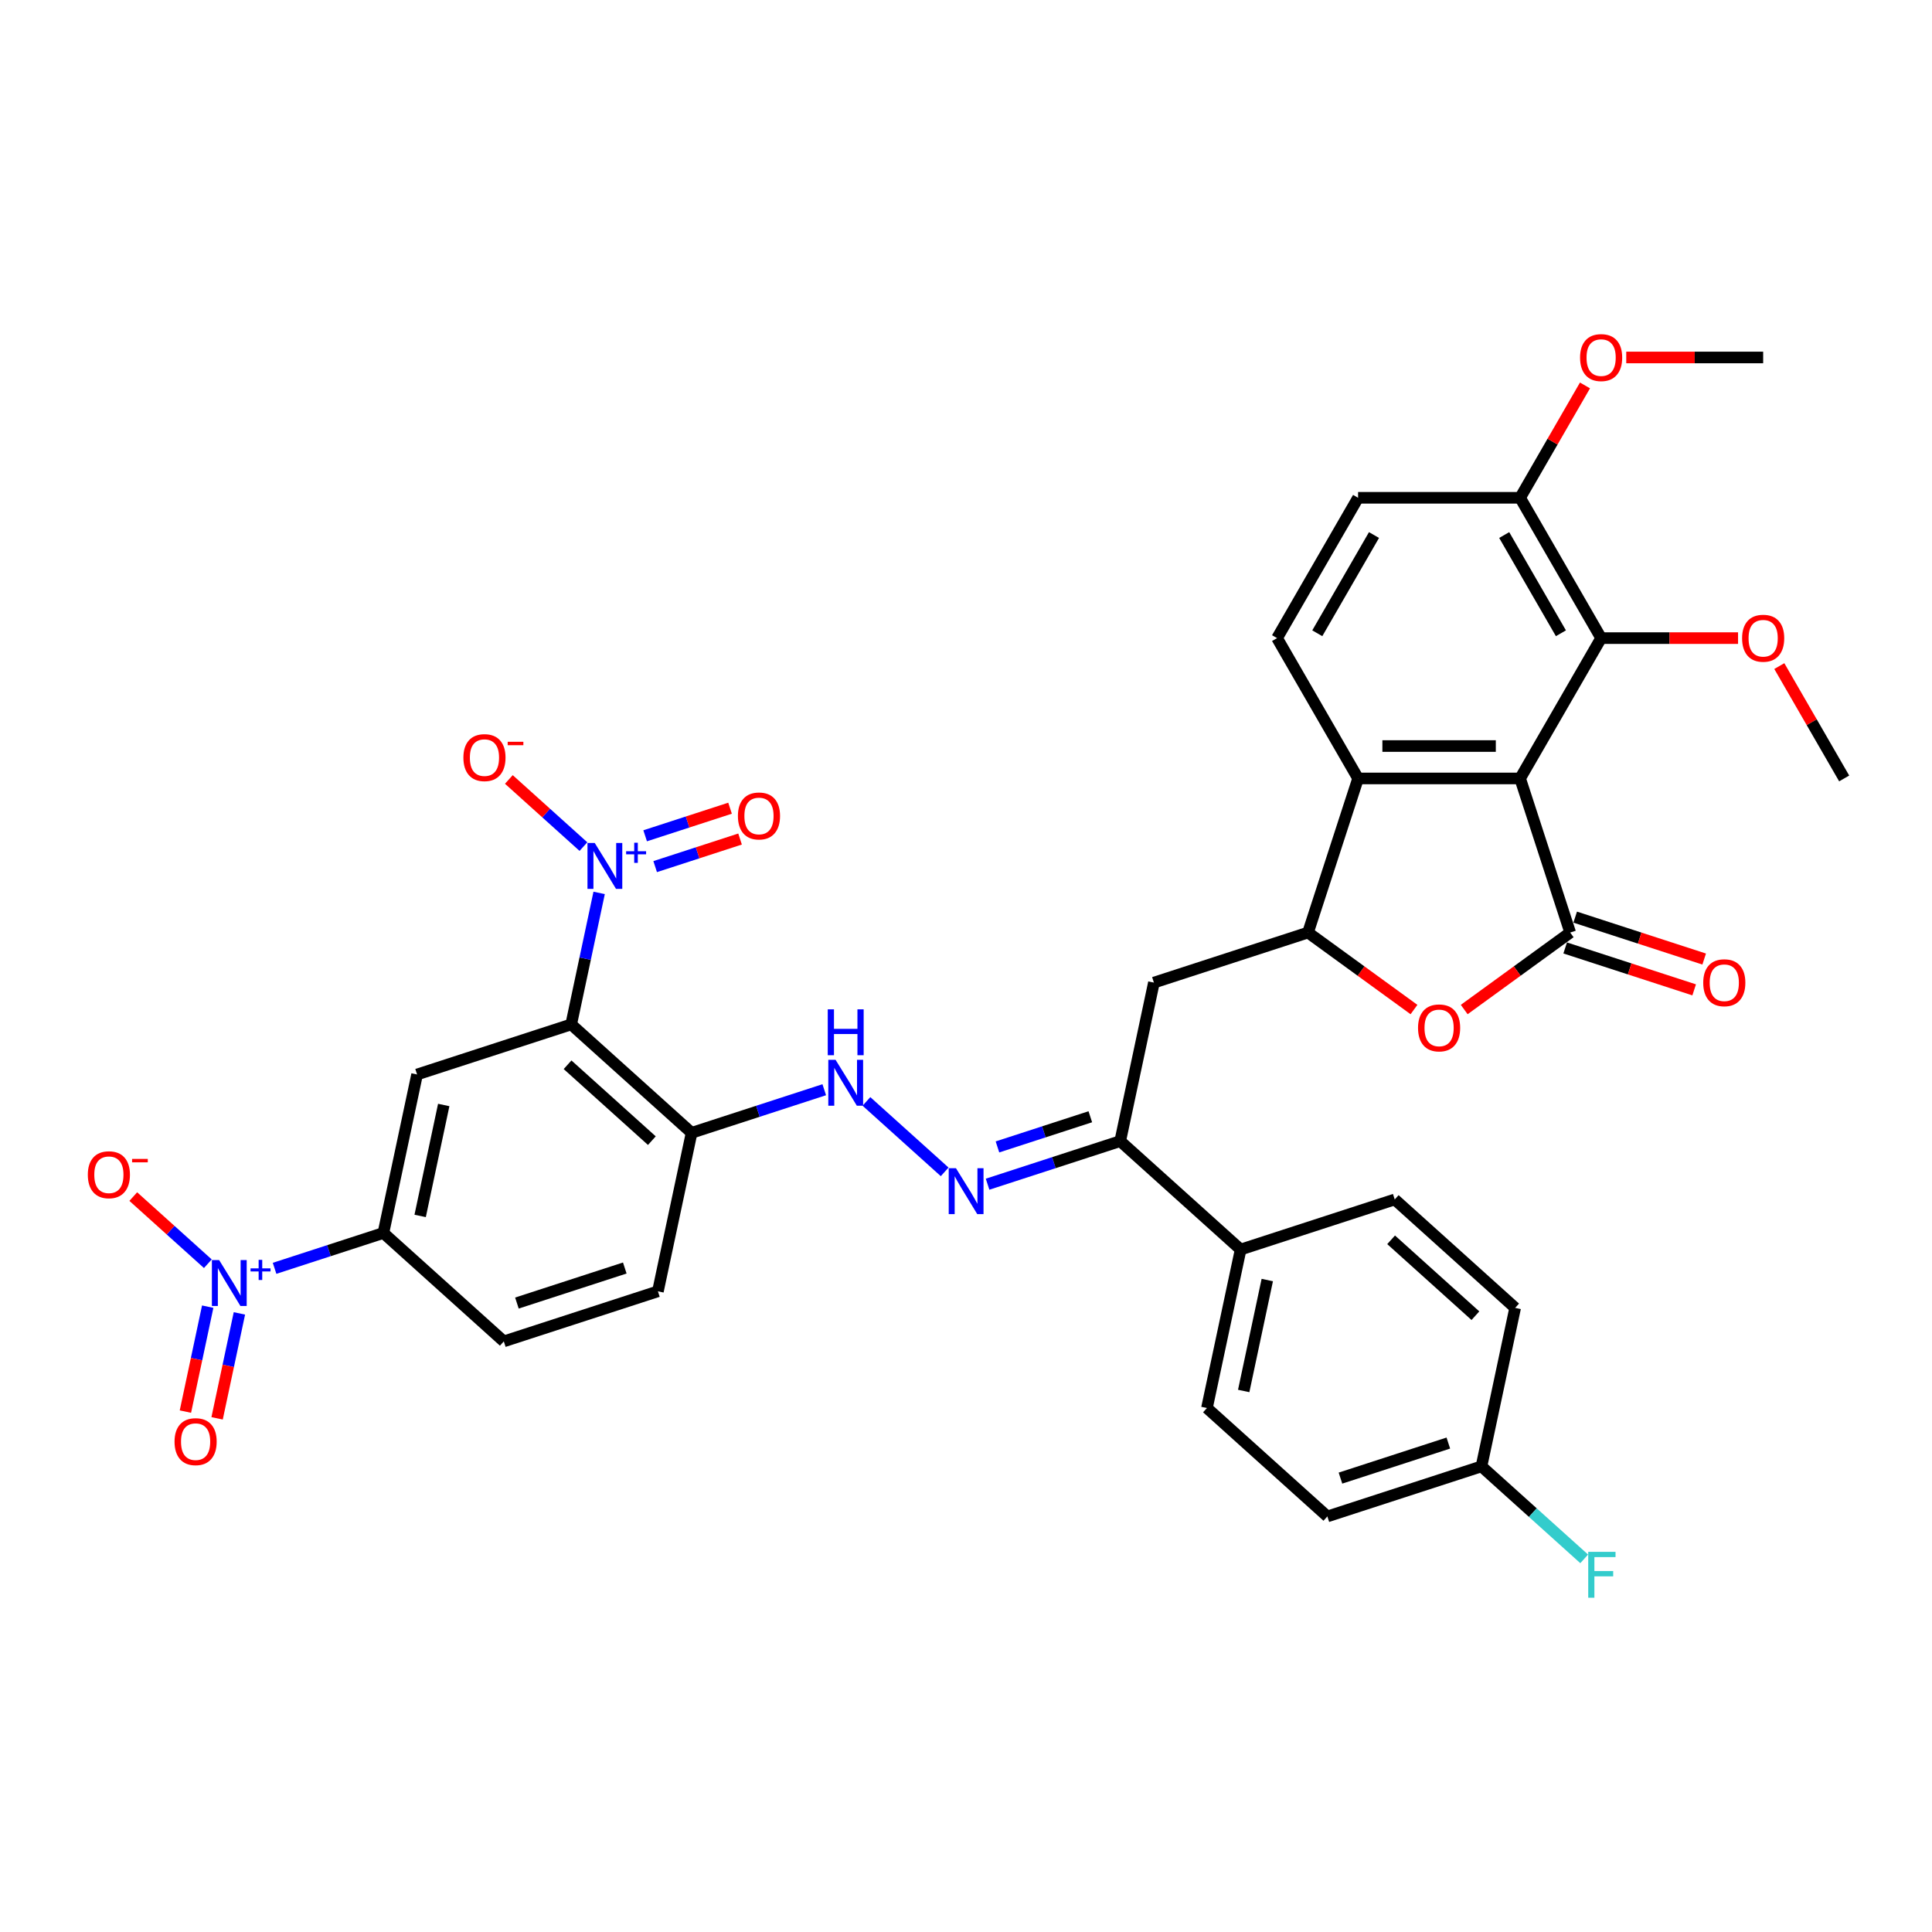 <?xml version='1.0' encoding='iso-8859-1'?>
<svg version='1.1' baseProfile='full'
              xmlns='http://www.w3.org/2000/svg'
                      xmlns:rdkit='http://www.rdkit.org/xml'
                      xmlns:xlink='http://www.w3.org/1999/xlink'
                  xml:space='preserve'
width='1000px' height='1000px' viewBox='0 0 1000 1000'>
<!-- END OF HEADER -->
<rect style='opacity:1.0;fill:#FFFFFF;stroke:none' width='1000' height='1000' x='0' y='0'> </rect>
<path class='bond-0' d='M 786.81,402.92 L 812.726,482.683' style='fill:none;fill-rule:evenodd;stroke:#000000;stroke-width:6px;stroke-linecap:butt;stroke-linejoin:miter;stroke-opacity:1' />
<path class='bond-6' d='M 786.81,402.92 L 702.942,402.92' style='fill:none;fill-rule:evenodd;stroke:#000000;stroke-width:6px;stroke-linecap:butt;stroke-linejoin:miter;stroke-opacity:1' />
<path class='bond-6' d='M 774.229,386.147 L 715.522,386.147' style='fill:none;fill-rule:evenodd;stroke:#000000;stroke-width:6px;stroke-linecap:butt;stroke-linejoin:miter;stroke-opacity:1' />
<path class='bond-8' d='M 786.81,402.92 L 828.744,330.288' style='fill:none;fill-rule:evenodd;stroke:#000000;stroke-width:6px;stroke-linecap:butt;stroke-linejoin:miter;stroke-opacity:1' />
<path class='bond-4' d='M 812.726,482.683 L 785.301,502.609' style='fill:none;fill-rule:evenodd;stroke:#000000;stroke-width:6px;stroke-linecap:butt;stroke-linejoin:miter;stroke-opacity:1' />
<path class='bond-4' d='M 785.301,502.609 L 757.875,522.535' style='fill:none;fill-rule:evenodd;stroke:#FF0000;stroke-width:6px;stroke-linecap:butt;stroke-linejoin:miter;stroke-opacity:1' />
<path class='bond-18' d='M 810.135,490.66 L 843.516,501.506' style='fill:none;fill-rule:evenodd;stroke:#000000;stroke-width:6px;stroke-linecap:butt;stroke-linejoin:miter;stroke-opacity:1' />
<path class='bond-18' d='M 843.516,501.506 L 876.898,512.352' style='fill:none;fill-rule:evenodd;stroke:#FF0000;stroke-width:6px;stroke-linecap:butt;stroke-linejoin:miter;stroke-opacity:1' />
<path class='bond-18' d='M 815.318,474.707 L 848.7,485.553' style='fill:none;fill-rule:evenodd;stroke:#000000;stroke-width:6px;stroke-linecap:butt;stroke-linejoin:miter;stroke-opacity:1' />
<path class='bond-18' d='M 848.7,485.553 L 882.082,496.4' style='fill:none;fill-rule:evenodd;stroke:#FF0000;stroke-width:6px;stroke-linecap:butt;stroke-linejoin:miter;stroke-opacity:1' />
<path class='bond-1' d='M 295.647,530.231 L 357.973,586.35' style='fill:none;fill-rule:evenodd;stroke:#000000;stroke-width:6px;stroke-linecap:butt;stroke-linejoin:miter;stroke-opacity:1' />
<path class='bond-1' d='M 293.772,551.114 L 337.4,590.397' style='fill:none;fill-rule:evenodd;stroke:#000000;stroke-width:6px;stroke-linecap:butt;stroke-linejoin:miter;stroke-opacity:1' />
<path class='bond-2' d='M 295.647,530.231 L 302.88,496.2' style='fill:none;fill-rule:evenodd;stroke:#000000;stroke-width:6px;stroke-linecap:butt;stroke-linejoin:miter;stroke-opacity:1' />
<path class='bond-2' d='M 302.88,496.2 L 310.114,462.168' style='fill:none;fill-rule:evenodd;stroke:#0000FF;stroke-width:6px;stroke-linecap:butt;stroke-linejoin:miter;stroke-opacity:1' />
<path class='bond-7' d='M 295.647,530.231 L 215.884,556.148' style='fill:none;fill-rule:evenodd;stroke:#000000;stroke-width:6px;stroke-linecap:butt;stroke-linejoin:miter;stroke-opacity:1' />
<path class='bond-16' d='M 301.98,438.198 L 282.682,420.822' style='fill:none;fill-rule:evenodd;stroke:#0000FF;stroke-width:6px;stroke-linecap:butt;stroke-linejoin:miter;stroke-opacity:1' />
<path class='bond-16' d='M 282.682,420.822 L 263.384,403.446' style='fill:none;fill-rule:evenodd;stroke:#FF0000;stroke-width:6px;stroke-linecap:butt;stroke-linejoin:miter;stroke-opacity:1' />
<path class='bond-19' d='M 339.112,448.557 L 361.084,441.418' style='fill:none;fill-rule:evenodd;stroke:#0000FF;stroke-width:6px;stroke-linecap:butt;stroke-linejoin:miter;stroke-opacity:1' />
<path class='bond-19' d='M 361.084,441.418 L 383.055,434.279' style='fill:none;fill-rule:evenodd;stroke:#FF0000;stroke-width:6px;stroke-linecap:butt;stroke-linejoin:miter;stroke-opacity:1' />
<path class='bond-19' d='M 333.929,432.604 L 355.9,425.466' style='fill:none;fill-rule:evenodd;stroke:#0000FF;stroke-width:6px;stroke-linecap:butt;stroke-linejoin:miter;stroke-opacity:1' />
<path class='bond-19' d='M 355.9,425.466 L 377.872,418.327' style='fill:none;fill-rule:evenodd;stroke:#FF0000;stroke-width:6px;stroke-linecap:butt;stroke-linejoin:miter;stroke-opacity:1' />
<path class='bond-3' d='M 142.12,656.484 L 170.283,647.334' style='fill:none;fill-rule:evenodd;stroke:#0000FF;stroke-width:6px;stroke-linecap:butt;stroke-linejoin:miter;stroke-opacity:1' />
<path class='bond-3' d='M 170.283,647.334 L 198.446,638.183' style='fill:none;fill-rule:evenodd;stroke:#000000;stroke-width:6px;stroke-linecap:butt;stroke-linejoin:miter;stroke-opacity:1' />
<path class='bond-17' d='M 107.579,654.101 L 88.281,636.725' style='fill:none;fill-rule:evenodd;stroke:#0000FF;stroke-width:6px;stroke-linecap:butt;stroke-linejoin:miter;stroke-opacity:1' />
<path class='bond-17' d='M 88.281,636.725 L 68.983,619.349' style='fill:none;fill-rule:evenodd;stroke:#FF0000;stroke-width:6px;stroke-linecap:butt;stroke-linejoin:miter;stroke-opacity:1' />
<path class='bond-20' d='M 107.51,676.328 L 101.738,703.485' style='fill:none;fill-rule:evenodd;stroke:#0000FF;stroke-width:6px;stroke-linecap:butt;stroke-linejoin:miter;stroke-opacity:1' />
<path class='bond-20' d='M 101.738,703.485 L 95.965,730.641' style='fill:none;fill-rule:evenodd;stroke:#FF0000;stroke-width:6px;stroke-linecap:butt;stroke-linejoin:miter;stroke-opacity:1' />
<path class='bond-20' d='M 123.917,679.816 L 118.145,706.972' style='fill:none;fill-rule:evenodd;stroke:#0000FF;stroke-width:6px;stroke-linecap:butt;stroke-linejoin:miter;stroke-opacity:1' />
<path class='bond-20' d='M 118.145,706.972 L 112.372,734.129' style='fill:none;fill-rule:evenodd;stroke:#FF0000;stroke-width:6px;stroke-linecap:butt;stroke-linejoin:miter;stroke-opacity:1' />
<path class='bond-36' d='M 731.876,522.535 L 704.451,502.609' style='fill:none;fill-rule:evenodd;stroke:#FF0000;stroke-width:6px;stroke-linecap:butt;stroke-linejoin:miter;stroke-opacity:1' />
<path class='bond-36' d='M 704.451,502.609 L 677.025,482.683' style='fill:none;fill-rule:evenodd;stroke:#000000;stroke-width:6px;stroke-linecap:butt;stroke-linejoin:miter;stroke-opacity:1' />
<path class='bond-5' d='M 677.025,482.683 L 702.942,402.92' style='fill:none;fill-rule:evenodd;stroke:#000000;stroke-width:6px;stroke-linecap:butt;stroke-linejoin:miter;stroke-opacity:1' />
<path class='bond-10' d='M 677.025,482.683 L 597.262,508.6' style='fill:none;fill-rule:evenodd;stroke:#000000;stroke-width:6px;stroke-linecap:butt;stroke-linejoin:miter;stroke-opacity:1' />
<path class='bond-15' d='M 702.942,402.92 L 661.008,330.288' style='fill:none;fill-rule:evenodd;stroke:#000000;stroke-width:6px;stroke-linecap:butt;stroke-linejoin:miter;stroke-opacity:1' />
<path class='bond-39' d='M 215.884,556.148 L 198.446,638.183' style='fill:none;fill-rule:evenodd;stroke:#000000;stroke-width:6px;stroke-linecap:butt;stroke-linejoin:miter;stroke-opacity:1' />
<path class='bond-39' d='M 229.675,571.94 L 217.469,629.365' style='fill:none;fill-rule:evenodd;stroke:#000000;stroke-width:6px;stroke-linecap:butt;stroke-linejoin:miter;stroke-opacity:1' />
<path class='bond-22' d='M 828.744,330.288 L 786.81,257.657' style='fill:none;fill-rule:evenodd;stroke:#000000;stroke-width:6px;stroke-linecap:butt;stroke-linejoin:miter;stroke-opacity:1' />
<path class='bond-22' d='M 807.927,327.78 L 778.573,276.938' style='fill:none;fill-rule:evenodd;stroke:#000000;stroke-width:6px;stroke-linecap:butt;stroke-linejoin:miter;stroke-opacity:1' />
<path class='bond-28' d='M 828.744,330.288 L 864.178,330.288' style='fill:none;fill-rule:evenodd;stroke:#000000;stroke-width:6px;stroke-linecap:butt;stroke-linejoin:miter;stroke-opacity:1' />
<path class='bond-28' d='M 864.178,330.288 L 899.612,330.288' style='fill:none;fill-rule:evenodd;stroke:#FF0000;stroke-width:6px;stroke-linecap:butt;stroke-linejoin:miter;stroke-opacity:1' />
<path class='bond-9' d='M 198.446,638.183 L 260.772,694.301' style='fill:none;fill-rule:evenodd;stroke:#000000;stroke-width:6px;stroke-linecap:butt;stroke-linejoin:miter;stroke-opacity:1' />
<path class='bond-13' d='M 597.262,508.6 L 579.825,590.635' style='fill:none;fill-rule:evenodd;stroke:#000000;stroke-width:6px;stroke-linecap:butt;stroke-linejoin:miter;stroke-opacity:1' />
<path class='bond-11' d='M 511.166,612.944 L 545.495,601.789' style='fill:none;fill-rule:evenodd;stroke:#0000FF;stroke-width:6px;stroke-linecap:butt;stroke-linejoin:miter;stroke-opacity:1' />
<path class='bond-11' d='M 545.495,601.789 L 579.825,590.635' style='fill:none;fill-rule:evenodd;stroke:#000000;stroke-width:6px;stroke-linecap:butt;stroke-linejoin:miter;stroke-opacity:1' />
<path class='bond-11' d='M 516.281,593.645 L 540.312,585.837' style='fill:none;fill-rule:evenodd;stroke:#0000FF;stroke-width:6px;stroke-linecap:butt;stroke-linejoin:miter;stroke-opacity:1' />
<path class='bond-11' d='M 540.312,585.837 L 564.343,578.029' style='fill:none;fill-rule:evenodd;stroke:#000000;stroke-width:6px;stroke-linecap:butt;stroke-linejoin:miter;stroke-opacity:1' />
<path class='bond-14' d='M 488.958,606.553 L 448.466,570.095' style='fill:none;fill-rule:evenodd;stroke:#0000FF;stroke-width:6px;stroke-linecap:butt;stroke-linejoin:miter;stroke-opacity:1' />
<path class='bond-12' d='M 357.973,586.35 L 392.302,575.195' style='fill:none;fill-rule:evenodd;stroke:#000000;stroke-width:6px;stroke-linecap:butt;stroke-linejoin:miter;stroke-opacity:1' />
<path class='bond-12' d='M 392.302,575.195 L 426.632,564.041' style='fill:none;fill-rule:evenodd;stroke:#0000FF;stroke-width:6px;stroke-linecap:butt;stroke-linejoin:miter;stroke-opacity:1' />
<path class='bond-23' d='M 357.973,586.35 L 340.536,668.385' style='fill:none;fill-rule:evenodd;stroke:#000000;stroke-width:6px;stroke-linecap:butt;stroke-linejoin:miter;stroke-opacity:1' />
<path class='bond-21' d='M 579.825,590.635 L 642.151,646.754' style='fill:none;fill-rule:evenodd;stroke:#000000;stroke-width:6px;stroke-linecap:butt;stroke-linejoin:miter;stroke-opacity:1' />
<path class='bond-37' d='M 661.008,330.288 L 702.942,257.657' style='fill:none;fill-rule:evenodd;stroke:#000000;stroke-width:6px;stroke-linecap:butt;stroke-linejoin:miter;stroke-opacity:1' />
<path class='bond-37' d='M 681.824,327.78 L 711.178,276.938' style='fill:none;fill-rule:evenodd;stroke:#000000;stroke-width:6px;stroke-linecap:butt;stroke-linejoin:miter;stroke-opacity:1' />
<path class='bond-26' d='M 642.151,646.754 L 624.714,728.789' style='fill:none;fill-rule:evenodd;stroke:#000000;stroke-width:6px;stroke-linecap:butt;stroke-linejoin:miter;stroke-opacity:1' />
<path class='bond-26' d='M 655.942,662.546 L 643.736,719.971' style='fill:none;fill-rule:evenodd;stroke:#000000;stroke-width:6px;stroke-linecap:butt;stroke-linejoin:miter;stroke-opacity:1' />
<path class='bond-27' d='M 642.151,646.754 L 721.914,620.837' style='fill:none;fill-rule:evenodd;stroke:#000000;stroke-width:6px;stroke-linecap:butt;stroke-linejoin:miter;stroke-opacity:1' />
<path class='bond-25' d='M 786.81,257.657 L 702.942,257.657' style='fill:none;fill-rule:evenodd;stroke:#000000;stroke-width:6px;stroke-linecap:butt;stroke-linejoin:miter;stroke-opacity:1' />
<path class='bond-33' d='M 786.81,257.657 L 803.598,228.579' style='fill:none;fill-rule:evenodd;stroke:#000000;stroke-width:6px;stroke-linecap:butt;stroke-linejoin:miter;stroke-opacity:1' />
<path class='bond-33' d='M 803.598,228.579 L 820.386,199.5' style='fill:none;fill-rule:evenodd;stroke:#FF0000;stroke-width:6px;stroke-linecap:butt;stroke-linejoin:miter;stroke-opacity:1' />
<path class='bond-24' d='M 340.536,668.385 L 260.772,694.301' style='fill:none;fill-rule:evenodd;stroke:#000000;stroke-width:6px;stroke-linecap:butt;stroke-linejoin:miter;stroke-opacity:1' />
<path class='bond-24' d='M 323.388,656.32 L 267.554,674.461' style='fill:none;fill-rule:evenodd;stroke:#000000;stroke-width:6px;stroke-linecap:butt;stroke-linejoin:miter;stroke-opacity:1' />
<path class='bond-31' d='M 624.714,728.789 L 687.04,784.907' style='fill:none;fill-rule:evenodd;stroke:#000000;stroke-width:6px;stroke-linecap:butt;stroke-linejoin:miter;stroke-opacity:1' />
<path class='bond-30' d='M 721.914,620.837 L 784.24,676.956' style='fill:none;fill-rule:evenodd;stroke:#000000;stroke-width:6px;stroke-linecap:butt;stroke-linejoin:miter;stroke-opacity:1' />
<path class='bond-30' d='M 720.039,641.72 L 763.667,681.003' style='fill:none;fill-rule:evenodd;stroke:#000000;stroke-width:6px;stroke-linecap:butt;stroke-linejoin:miter;stroke-opacity:1' />
<path class='bond-34' d='M 920.969,344.764 L 937.757,373.842' style='fill:none;fill-rule:evenodd;stroke:#FF0000;stroke-width:6px;stroke-linecap:butt;stroke-linejoin:miter;stroke-opacity:1' />
<path class='bond-34' d='M 937.757,373.842 L 954.545,402.92' style='fill:none;fill-rule:evenodd;stroke:#000000;stroke-width:6px;stroke-linecap:butt;stroke-linejoin:miter;stroke-opacity:1' />
<path class='bond-29' d='M 766.803,758.991 L 784.24,676.956' style='fill:none;fill-rule:evenodd;stroke:#000000;stroke-width:6px;stroke-linecap:butt;stroke-linejoin:miter;stroke-opacity:1' />
<path class='bond-32' d='M 766.803,758.991 L 793.387,782.927' style='fill:none;fill-rule:evenodd;stroke:#000000;stroke-width:6px;stroke-linecap:butt;stroke-linejoin:miter;stroke-opacity:1' />
<path class='bond-32' d='M 793.387,782.927 L 819.971,806.863' style='fill:none;fill-rule:evenodd;stroke:#33CCCC;stroke-width:6px;stroke-linecap:butt;stroke-linejoin:miter;stroke-opacity:1' />
<path class='bond-38' d='M 766.803,758.991 L 687.04,784.907' style='fill:none;fill-rule:evenodd;stroke:#000000;stroke-width:6px;stroke-linecap:butt;stroke-linejoin:miter;stroke-opacity:1' />
<path class='bond-38' d='M 749.655,746.926 L 693.821,765.067' style='fill:none;fill-rule:evenodd;stroke:#000000;stroke-width:6px;stroke-linecap:butt;stroke-linejoin:miter;stroke-opacity:1' />
<path class='bond-35' d='M 841.743,185.025 L 877.177,185.025' style='fill:none;fill-rule:evenodd;stroke:#FF0000;stroke-width:6px;stroke-linecap:butt;stroke-linejoin:miter;stroke-opacity:1' />
<path class='bond-35' d='M 877.177,185.025 L 912.612,185.025' style='fill:none;fill-rule:evenodd;stroke:#000000;stroke-width:6px;stroke-linecap:butt;stroke-linejoin:miter;stroke-opacity:1' />
<path  class='atom-3' d='M 307.834 436.32
L 315.617 448.9
Q 316.388 450.142, 317.629 452.389
Q 318.871 454.637, 318.938 454.771
L 318.938 436.32
L 322.091 436.32
L 322.091 460.072
L 318.837 460.072
L 310.484 446.317
Q 309.511 444.707, 308.471 442.862
Q 307.465 441.017, 307.163 440.446
L 307.163 460.072
L 304.076 460.072
L 304.076 436.32
L 307.834 436.32
' fill='#0000FF'/>
<path  class='atom-3' d='M 324.084 440.601
L 328.269 440.601
L 328.269 436.195
L 330.128 436.195
L 330.128 440.601
L 334.424 440.601
L 334.424 442.196
L 330.128 442.196
L 330.128 446.624
L 328.269 446.624
L 328.269 442.196
L 324.084 442.196
L 324.084 440.601
' fill='#0000FF'/>
<path  class='atom-4' d='M 113.433 652.224
L 121.216 664.804
Q 121.988 666.045, 123.229 668.293
Q 124.47 670.54, 124.537 670.675
L 124.537 652.224
L 127.691 652.224
L 127.691 675.975
L 124.437 675.975
L 116.083 662.221
Q 115.111 660.611, 114.071 658.765
Q 113.064 656.92, 112.762 656.35
L 112.762 675.975
L 109.676 675.975
L 109.676 652.224
L 113.433 652.224
' fill='#0000FF'/>
<path  class='atom-4' d='M 129.683 656.505
L 133.868 656.505
L 133.868 652.099
L 135.728 652.099
L 135.728 656.505
L 140.023 656.505
L 140.023 658.099
L 135.728 658.099
L 135.728 662.527
L 133.868 662.527
L 133.868 658.099
L 129.683 658.099
L 129.683 656.505
' fill='#0000FF'/>
<path  class='atom-5' d='M 733.973 532.047
Q 733.973 526.344, 736.791 523.157
Q 739.609 519.97, 744.876 519.97
Q 750.143 519.97, 752.961 523.157
Q 755.779 526.344, 755.779 532.047
Q 755.779 537.817, 752.927 541.104
Q 750.076 544.358, 744.876 544.358
Q 739.642 544.358, 736.791 541.104
Q 733.973 537.85, 733.973 532.047
M 744.876 541.675
Q 748.499 541.675, 750.445 539.259
Q 752.424 536.81, 752.424 532.047
Q 752.424 527.384, 750.445 525.035
Q 748.499 522.653, 744.876 522.653
Q 741.253 522.653, 739.273 525.002
Q 737.328 527.35, 737.328 532.047
Q 737.328 536.844, 739.273 539.259
Q 741.253 541.675, 744.876 541.675
' fill='#FF0000'/>
<path  class='atom-12' d='M 494.812 604.676
L 502.595 617.256
Q 503.366 618.497, 504.607 620.745
Q 505.849 622.993, 505.916 623.127
L 505.916 604.676
L 509.069 604.676
L 509.069 628.427
L 505.815 628.427
L 497.462 614.673
Q 496.489 613.063, 495.449 611.218
Q 494.443 609.372, 494.141 608.802
L 494.141 628.427
L 491.054 628.427
L 491.054 604.676
L 494.812 604.676
' fill='#0000FF'/>
<path  class='atom-15' d='M 432.486 548.557
L 440.269 561.138
Q 441.04 562.379, 442.281 564.626
Q 443.523 566.874, 443.59 567.008
L 443.59 548.557
L 446.743 548.557
L 446.743 572.309
L 443.489 572.309
L 435.136 558.554
Q 434.163 556.944, 433.123 555.099
Q 432.117 553.254, 431.815 552.684
L 431.815 572.309
L 428.728 572.309
L 428.728 548.557
L 432.486 548.557
' fill='#0000FF'/>
<path  class='atom-15' d='M 428.443 522.431
L 431.664 522.431
L 431.664 532.528
L 443.808 532.528
L 443.808 522.431
L 447.028 522.431
L 447.028 546.182
L 443.808 546.182
L 443.808 535.212
L 431.664 535.212
L 431.664 546.182
L 428.443 546.182
L 428.443 522.431
' fill='#0000FF'/>
<path  class='atom-17' d='M 239.855 392.144
Q 239.855 386.441, 242.673 383.254
Q 245.491 380.067, 250.758 380.067
Q 256.025 380.067, 258.843 383.254
Q 261.661 386.441, 261.661 392.144
Q 261.661 397.914, 258.809 401.202
Q 255.958 404.456, 250.758 404.456
Q 245.524 404.456, 242.673 401.202
Q 239.855 397.948, 239.855 392.144
M 250.758 401.772
Q 254.381 401.772, 256.327 399.357
Q 258.306 396.908, 258.306 392.144
Q 258.306 387.481, 256.327 385.133
Q 254.381 382.751, 250.758 382.751
Q 247.135 382.751, 245.155 385.099
Q 243.21 387.448, 243.21 392.144
Q 243.21 396.942, 245.155 399.357
Q 247.135 401.772, 250.758 401.772
' fill='#FF0000'/>
<path  class='atom-17' d='M 262.768 383.944
L 270.894 383.944
L 270.894 385.715
L 262.768 385.715
L 262.768 383.944
' fill='#FF0000'/>
<path  class='atom-18' d='M 45.455 608.048
Q 45.455 602.345, 48.273 599.158
Q 51.09 595.971, 56.357 595.971
Q 61.624 595.971, 64.442 599.158
Q 67.26 602.345, 67.26 608.048
Q 67.26 613.818, 64.409 617.106
Q 61.557 620.36, 56.357 620.36
Q 51.124 620.36, 48.273 617.106
Q 45.455 613.852, 45.455 608.048
M 56.357 617.676
Q 59.98 617.676, 61.926 615.261
Q 63.906 612.812, 63.906 608.048
Q 63.906 603.385, 61.926 601.037
Q 59.98 598.655, 56.357 598.655
Q 52.734 598.655, 50.755 601.003
Q 48.809 603.351, 48.809 608.048
Q 48.809 612.845, 50.755 615.261
Q 52.734 617.676, 56.357 617.676
' fill='#FF0000'/>
<path  class='atom-18' d='M 68.367 599.848
L 76.493 599.848
L 76.493 601.619
L 68.367 601.619
L 68.367 599.848
' fill='#FF0000'/>
<path  class='atom-19' d='M 881.587 508.667
Q 881.587 502.964, 884.405 499.777
Q 887.222 496.59, 892.489 496.59
Q 897.756 496.59, 900.574 499.777
Q 903.392 502.964, 903.392 508.667
Q 903.392 514.437, 900.541 517.725
Q 897.689 520.979, 892.489 520.979
Q 887.256 520.979, 884.405 517.725
Q 881.587 514.471, 881.587 508.667
M 892.489 518.295
Q 896.112 518.295, 898.058 515.88
Q 900.037 513.431, 900.037 508.667
Q 900.037 504.004, 898.058 501.656
Q 896.112 499.274, 892.489 499.274
Q 888.866 499.274, 886.887 501.622
Q 884.941 503.97, 884.941 508.667
Q 884.941 513.464, 886.887 515.88
Q 888.866 518.295, 892.489 518.295
' fill='#FF0000'/>
<path  class='atom-20' d='M 381.944 422.346
Q 381.944 416.643, 384.762 413.456
Q 387.58 410.269, 392.847 410.269
Q 398.114 410.269, 400.932 413.456
Q 403.75 416.643, 403.75 422.346
Q 403.75 428.116, 400.898 431.404
Q 398.047 434.658, 392.847 434.658
Q 387.614 434.658, 384.762 431.404
Q 381.944 428.15, 381.944 422.346
M 392.847 431.974
Q 396.47 431.974, 398.416 429.559
Q 400.395 427.11, 400.395 422.346
Q 400.395 417.683, 398.416 415.335
Q 396.47 412.953, 392.847 412.953
Q 389.224 412.953, 387.245 415.301
Q 385.299 417.65, 385.299 422.346
Q 385.299 427.144, 387.245 429.559
Q 389.224 431.974, 392.847 431.974
' fill='#FF0000'/>
<path  class='atom-21' d='M 90.343 746.202
Q 90.343 740.499, 93.161 737.312
Q 95.979 734.125, 101.246 734.125
Q 106.513 734.125, 109.331 737.312
Q 112.149 740.499, 112.149 746.202
Q 112.149 751.972, 109.298 755.259
Q 106.446 758.514, 101.246 758.514
Q 96.013 758.514, 93.161 755.259
Q 90.343 752.005, 90.343 746.202
M 101.246 755.83
Q 104.869 755.83, 106.815 753.414
Q 108.794 750.965, 108.794 746.202
Q 108.794 741.539, 106.815 739.19
Q 104.869 736.809, 101.246 736.809
Q 97.623 736.809, 95.644 739.157
Q 93.698 741.505, 93.698 746.202
Q 93.698 750.999, 95.644 753.414
Q 97.623 755.83, 101.246 755.83
' fill='#FF0000'/>
<path  class='atom-29' d='M 901.709 330.355
Q 901.709 324.652, 904.527 321.465
Q 907.345 318.278, 912.612 318.278
Q 917.878 318.278, 920.696 321.465
Q 923.514 324.652, 923.514 330.355
Q 923.514 336.126, 920.663 339.413
Q 917.811 342.667, 912.612 342.667
Q 907.378 342.667, 904.527 339.413
Q 901.709 336.159, 901.709 330.355
M 912.612 339.983
Q 916.235 339.983, 918.18 337.568
Q 920.16 335.119, 920.16 330.355
Q 920.16 325.692, 918.18 323.344
Q 916.235 320.962, 912.612 320.962
Q 908.988 320.962, 907.009 323.311
Q 905.063 325.659, 905.063 330.355
Q 905.063 335.153, 907.009 337.568
Q 908.988 339.983, 912.612 339.983
' fill='#FF0000'/>
<path  class='atom-33' d='M 822.067 803.234
L 836.191 803.234
L 836.191 805.951
L 825.254 805.951
L 825.254 813.164
L 834.983 813.164
L 834.983 815.914
L 825.254 815.914
L 825.254 826.985
L 822.067 826.985
L 822.067 803.234
' fill='#33CCCC'/>
<path  class='atom-34' d='M 817.841 185.092
Q 817.841 179.389, 820.659 176.202
Q 823.477 173.015, 828.744 173.015
Q 834.011 173.015, 836.828 176.202
Q 839.646 179.389, 839.646 185.092
Q 839.646 190.862, 836.795 194.15
Q 833.943 197.404, 828.744 197.404
Q 823.51 197.404, 820.659 194.15
Q 817.841 190.896, 817.841 185.092
M 828.744 194.72
Q 832.367 194.72, 834.312 192.305
Q 836.292 189.856, 836.292 185.092
Q 836.292 180.429, 834.312 178.081
Q 832.367 175.699, 828.744 175.699
Q 825.121 175.699, 823.141 178.047
Q 821.195 180.395, 821.195 185.092
Q 821.195 189.889, 823.141 192.305
Q 825.121 194.72, 828.744 194.72
' fill='#FF0000'/>
</svg>
